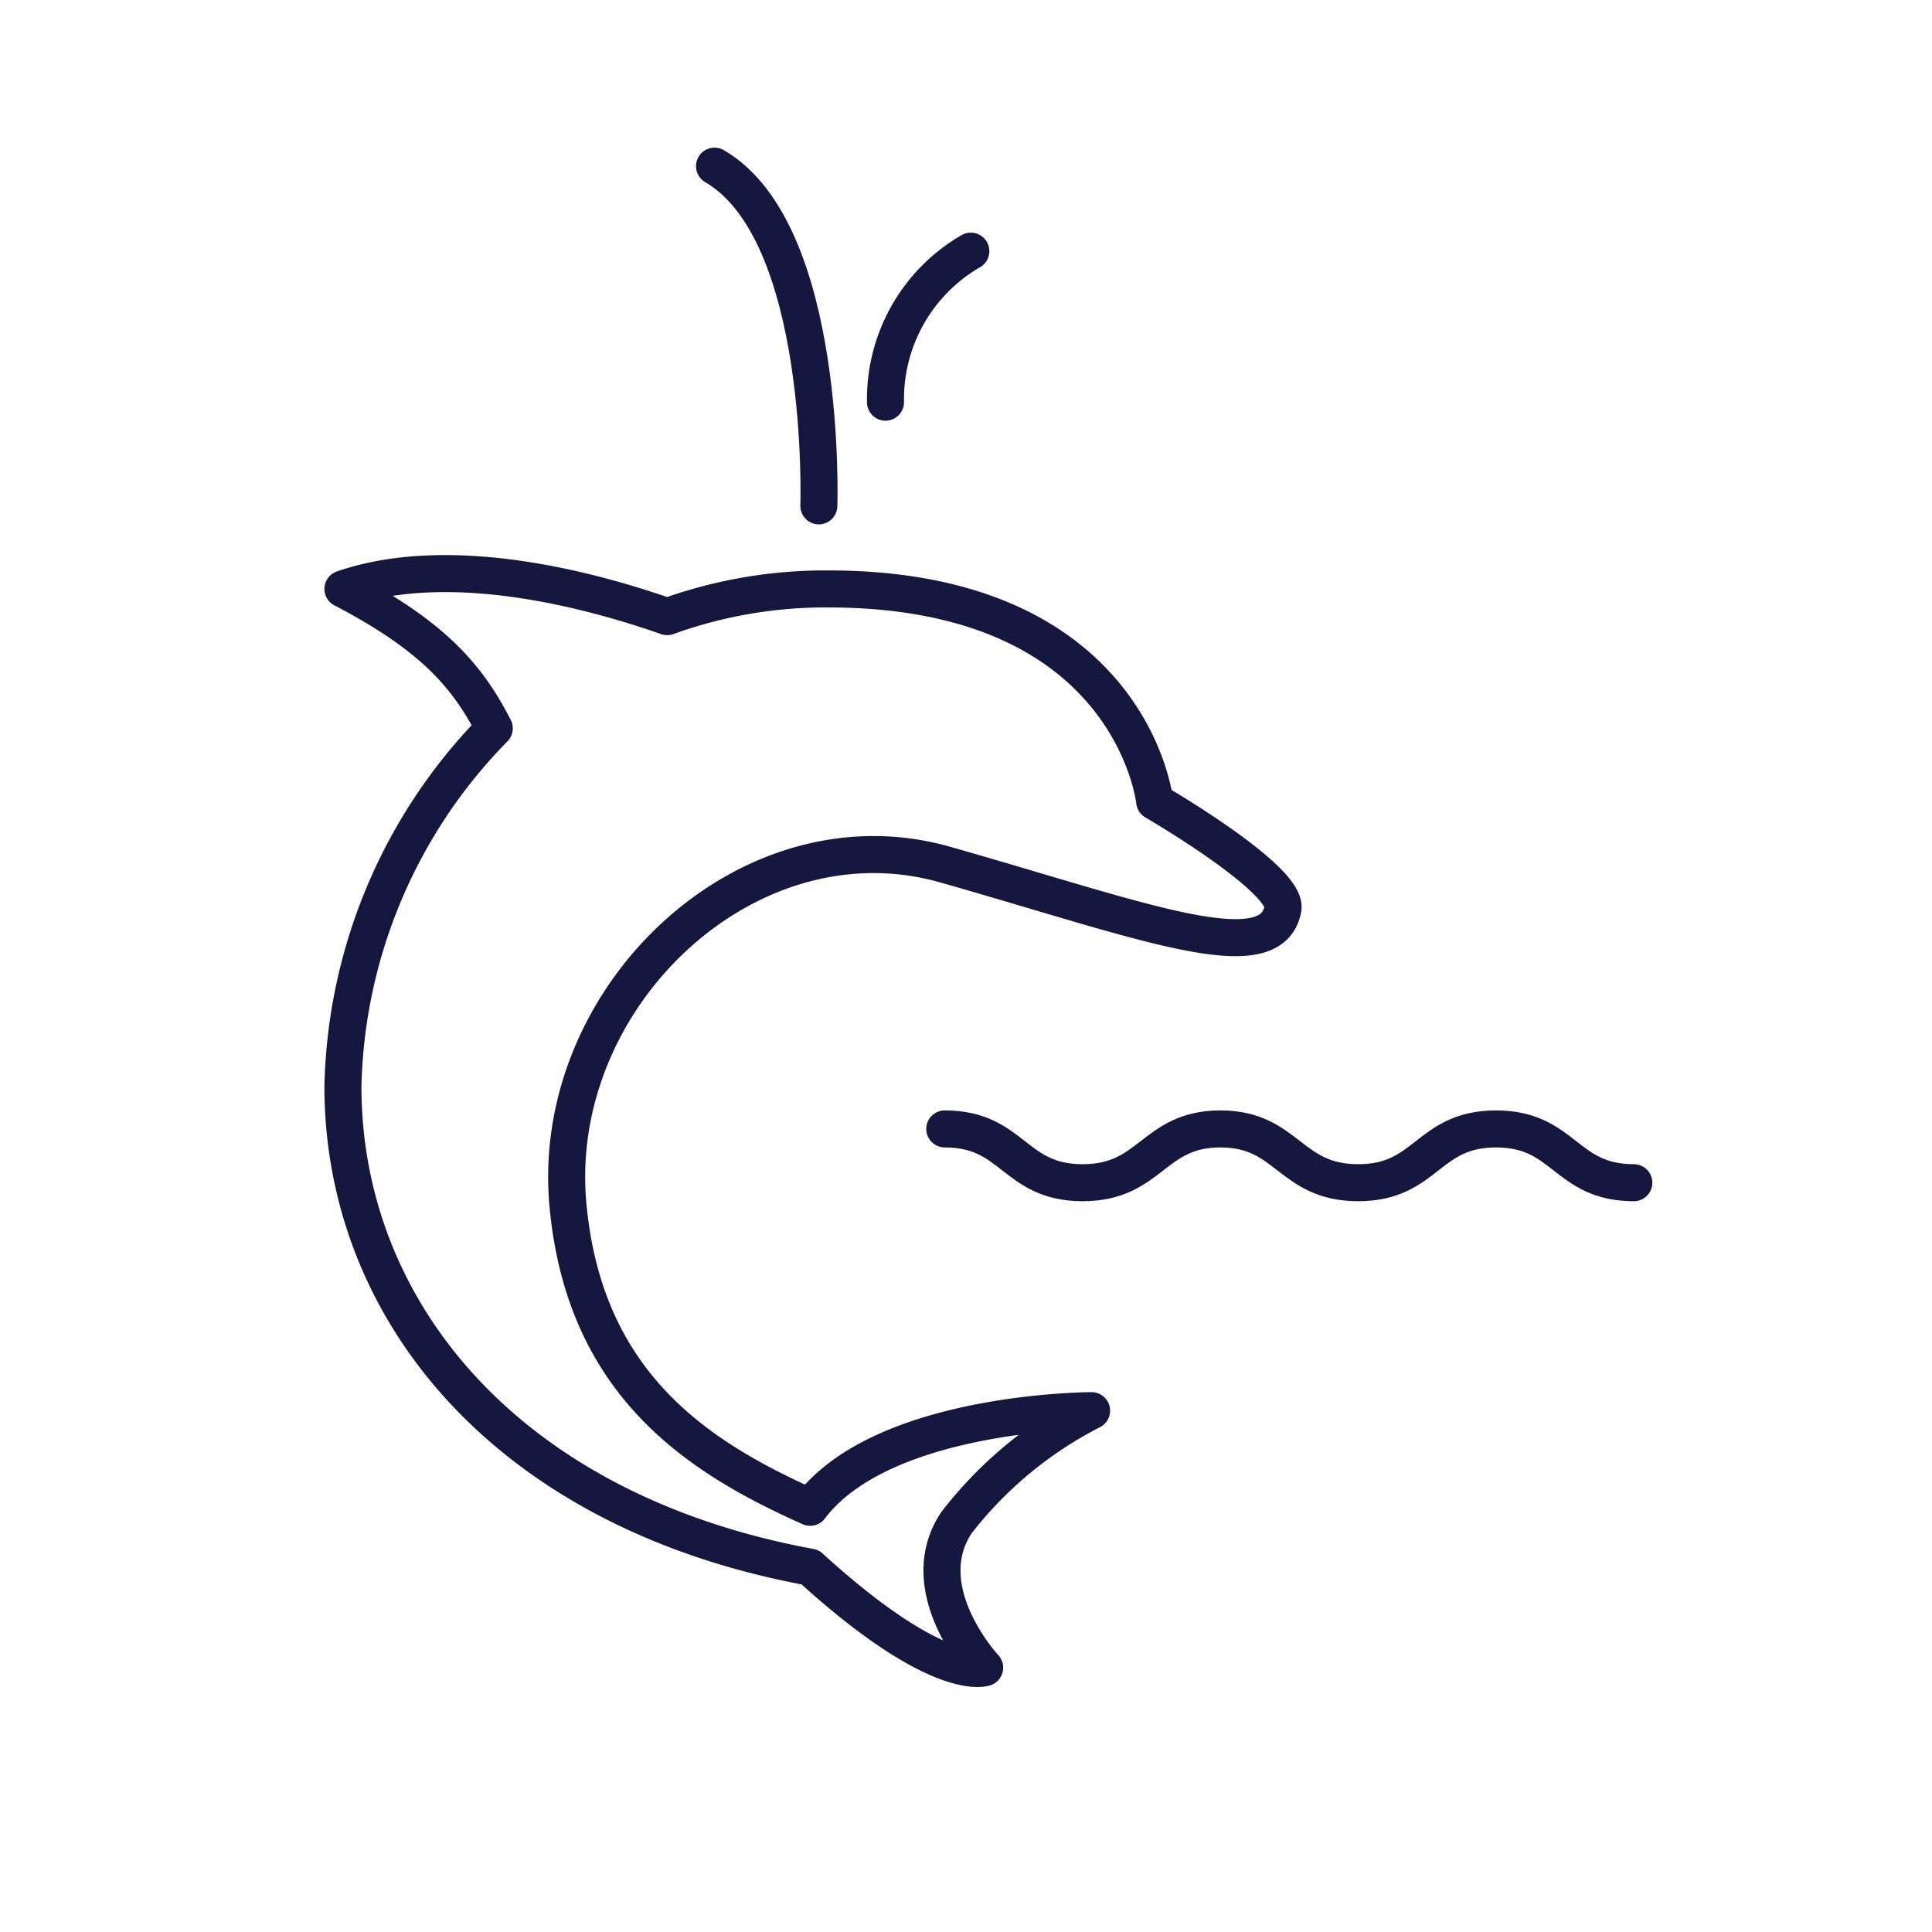 <svg id="Слой_1" data-name="Слой 1" xmlns="http://www.w3.org/2000/svg" viewBox="0 0 60 60"><defs><style>.cls-1{fill:none;stroke:#15173f;stroke-linecap:round;stroke-linejoin:round;stroke-width:1.15px;}</style></defs><title>dolphin</title><path class="cls-1" d="M50.74,36.73c-2.14,0-2.14-1.67-4.28-1.67s-2.14,1.67-4.28,1.67S40,35.06,37.9,35.06s-2.14,1.67-4.28,1.67-2.14-1.67-4.28-1.67"/><path class="cls-1" d="M35.86,24.89s-.7-6.6-10.14-6.6a14.44,14.44,0,0,0-5,.86c-2-.7-6.58-2.06-10.07-.86,2.82,1.47,3.88,2.73,4.7,4.33a16.36,16.36,0,0,0-4.7,11.12c0,6.94,5.07,13.19,14.51,14.93,4,3.65,5.42,3.12,5.42,3.12s-2.27-2.43-.87-4.51a12.5,12.5,0,0,1,4.19-3.47s-6.47,0-8.74,3c-3.5-1.56-7-3.82-7.52-9.37-.61-6.48,5.59-12.33,11.71-10.59s10.1,3.31,10.49,1.39C40.05,27.32,35.86,24.89,35.86,24.89Z"/><path class="cls-1" d="M25.43,15.71s.29-8.5-3.24-10.55"/><path class="cls-1" d="M30.15,7.8a5.31,5.31,0,0,0-2.65,4.69"/></svg>
